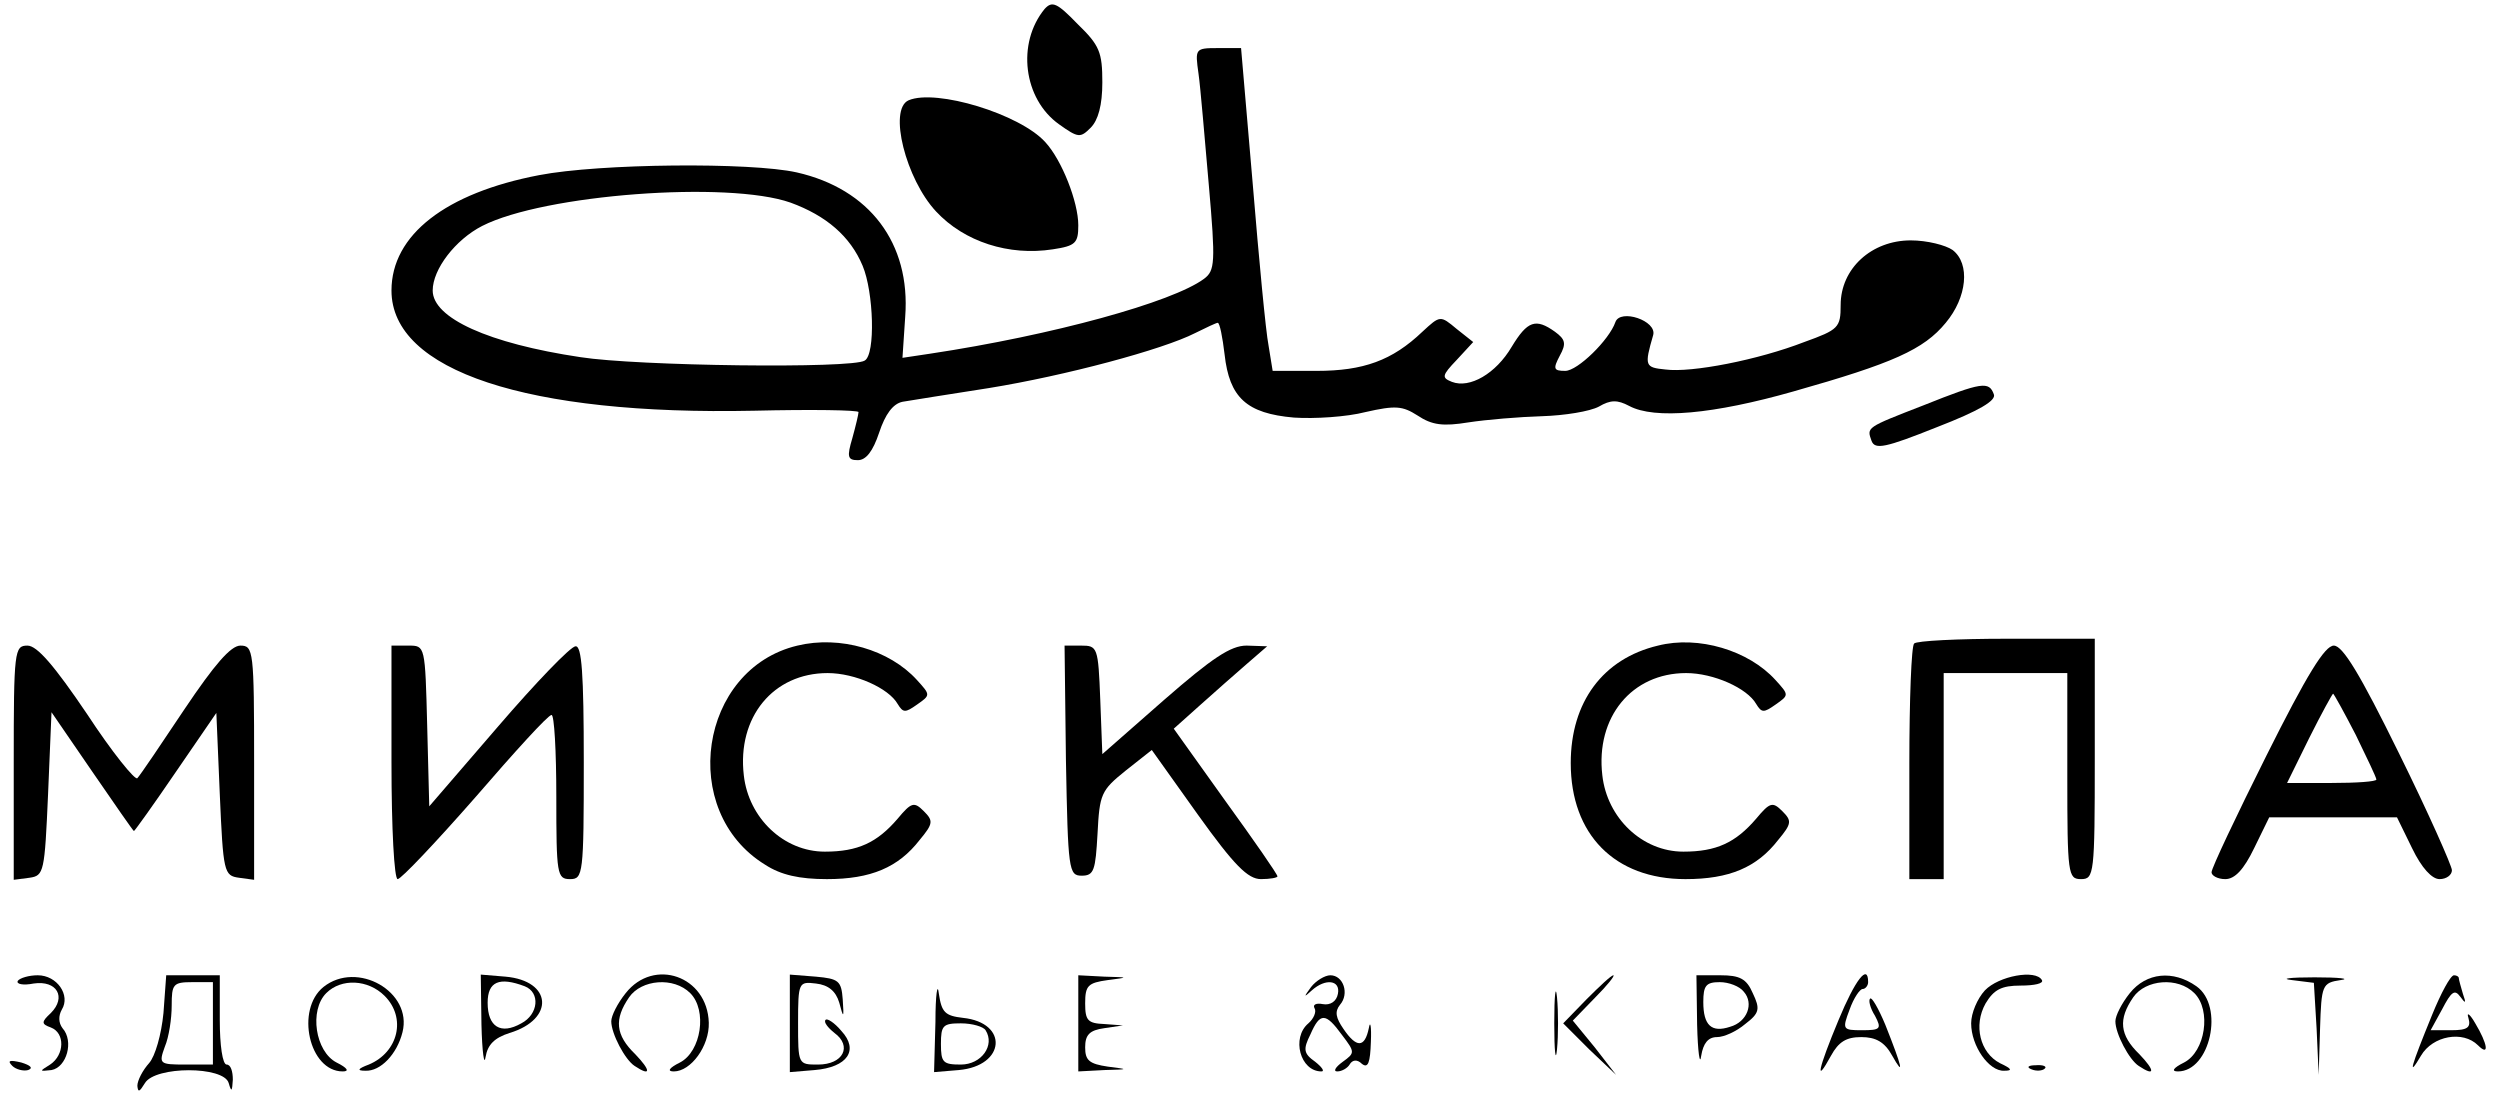 <?xml version="1.0" encoding="UTF-8" standalone="no"?> <svg xmlns="http://www.w3.org/2000/svg" version="1.0" width="364pt" height="160pt" viewBox="0 0 364 160" preserveAspectRatio="xMidYMid meet"><g transform="translate(0,160) scale(0.1,-0.1)" fill="#000000" stroke="none"><path d="M1521 1587 c-41 -50 -31 -131 21 -168 28 -20 31 -20 46 -5 11 11 17 33 17 66 0 44 -4 54 -36 85 -30 31 -37 34 -48 22z"></path><path d="M1745 1493 c3 -21 9 -94 15 -162 10 -114 9 -125 -7 -137 -46 -34 -220 -82 -399 -109 l-40 -6 4 60 c8 107 -52 186 -158 210 -67 15 -287 13 -375 -4 -136 -26 -215 -87 -215 -168 0 -117 198 -182 528 -175 83 2 152 1 152 -2 0 -3 -4 -20 -9 -38 -8 -27 -7 -32 8 -32 12 0 22 13 31 40 9 27 20 42 34 45 12 2 68 11 126 20 111 18 253 56 300 80 16 8 31 15 33 15 3 0 7 -21 10 -46 7 -63 32 -86 101 -92 30 -2 77 1 104 8 44 10 54 9 76 -5 21 -14 37 -16 74 -10 26 4 74 8 107 9 33 1 70 7 83 14 17 10 27 10 44 1 37 -20 123 -12 239 21 145 41 190 61 222 100 31 37 36 86 10 106 -10 7 -37 14 -61 14 -57 0 -102 -41 -102 -94 0 -33 -3 -36 -53 -54 -67 -26 -164 -45 -202 -40 -30 3 -31 5 -18 50 6 21 -48 39 -55 19 -9 -26 -55 -71 -73 -71 -17 0 -18 3 -8 22 10 18 8 24 -7 35 -28 20 -40 16 -63 -22 -23 -39 -61 -61 -87 -51 -15 6 -15 9 7 32 l24 26 -24 19 c-24 20 -24 20 -50 -4 -44 -42 -86 -57 -154 -57 l-64 0 -6 37 c-4 20 -14 126 -23 235 l-17 198 -34 0 c-33 0 -33 -1 -28 -37z m-594 -188 c52 -19 87 -49 105 -92 16 -38 19 -129 3 -138 -18 -12 -332 -8 -414 5 -134 20 -215 57 -215 97 0 31 33 74 72 94 90 46 358 66 449 34z"></path><path d="M1323 1454 c-30 -13 -4 -115 40 -162 41 -44 106 -65 170 -55 33 5 37 9 37 35 0 34 -24 95 -48 121 -37 41 -159 78 -199 61z"></path><path d="M2801 1010 c-85 -33 -83 -32 -76 -52 5 -13 20 -10 95 20 62 24 87 39 83 48 -7 19 -17 18 -102 -16z"></path><path d="M1161 660 c-143 -34 -174 -241 -47 -319 23 -15 50 -21 90 -21 64 0 104 17 135 57 20 24 20 28 6 42 -14 14 -18 13 -38 -11 -30 -35 -58 -48 -106 -48 -60 0 -111 49 -118 111 -10 85 43 149 122 149 40 0 89 -22 102 -45 8 -13 11 -13 28 -1 20 14 20 14 0 36 -40 44 -112 65 -174 50z"></path><path d="M2414 660 c-80 -19 -127 -82 -127 -171 0 -104 64 -169 167 -169 64 0 104 17 135 57 20 24 20 28 6 42 -14 14 -18 13 -38 -11 -30 -35 -58 -48 -106 -48 -60 0 -111 49 -118 111 -10 85 43 149 122 149 40 0 89 -22 102 -45 8 -13 11 -13 28 -1 20 14 20 14 0 36 -39 43 -112 65 -171 50z"></path><path d="M2787 663 c-4 -3 -7 -82 -7 -175 l0 -168 25 0 25 0 0 150 0 150 90 0 90 0 0 -150 c0 -143 1 -150 20 -150 19 0 20 7 20 175 l0 175 -128 0 c-71 0 -132 -3 -135 -7z"></path><path d="M20 489 l0 -170 23 3 c21 3 22 8 27 122 l5 119 59 -86 c33 -48 60 -87 61 -87 1 0 29 39 61 86 l59 86 5 -118 c5 -114 6 -119 28 -122 l22 -3 0 170 c0 164 -1 171 -20 171 -14 0 -38 -28 -81 -92 -34 -51 -65 -97 -69 -101 -3 -4 -37 38 -73 93 -48 71 -73 100 -87 100 -19 0 -20 -7 -20 -171z"></path><path d="M570 490 c0 -97 4 -170 9 -170 5 0 56 54 113 119 57 66 106 120 111 120 4 1 7 -53 7 -119 0 -113 1 -120 20 -120 19 0 20 7 20 170 0 130 -3 170 -12 169 -7 0 -58 -53 -113 -117 l-100 -116 -3 117 c-3 117 -3 117 -27 117 l-25 0 0 -170z"></path><path d="M1552 493 c3 -160 4 -168 23 -168 18 0 20 8 23 61 3 58 5 63 41 92 l38 30 67 -94 c53 -74 73 -94 92 -94 13 0 24 2 24 4 0 3 -34 52 -76 110 l-75 105 38 34 c21 19 52 46 68 60 l30 26 -30 1 c-23 0 -50 -18 -120 -79 l-90 -79 -3 79 c-3 77 -4 79 -28 79 l-24 0 2 -167z"></path><path d="M3300 500 c-44 -88 -80 -164 -80 -170 0 -5 9 -10 20 -10 14 0 27 14 42 45 l22 45 93 0 93 0 22 -45 c14 -29 29 -45 40 -45 10 0 18 6 18 13 0 6 -34 83 -77 170 -57 116 -82 157 -95 157 -13 0 -39 -42 -98 -160z m130 30 c16 -33 30 -62 30 -65 0 -3 -29 -5 -65 -5 l-65 0 32 65 c18 36 34 65 35 65 1 0 16 -27 33 -60z"></path><path d="M26 172 c-3 -5 8 -7 23 -4 34 5 48 -20 25 -43 -14 -13 -14 -16 0 -21 21 -8 20 -40 -1 -54 -16 -10 -16 -10 2 -8 22 4 33 42 16 61 -6 8 -6 18 -1 27 13 21 -7 50 -35 50 -13 0 -26 -4 -29 -8z"></path><path d="M238 125 c-3 -31 -12 -63 -21 -73 -9 -10 -17 -25 -17 -33 1 -10 3 -9 11 4 15 25 115 25 122 0 4 -14 5 -12 6 5 0 12 -3 22 -9 22 -6 0 -10 28 -10 65 l0 65 -39 0 -39 0 -4 -55z m72 -15 l0 -60 -40 0 c-38 0 -39 1 -30 26 6 14 10 41 10 60 0 31 2 34 30 34 l30 0 0 -60z"></path><path d="M471 163 c-41 -33 -21 -123 28 -123 10 0 7 5 -9 13 -31 16 -40 76 -15 101 22 22 61 20 85 -4 32 -32 20 -82 -23 -100 -16 -6 -18 -9 -5 -9 22 -1 46 24 54 56 15 59 -66 105 -115 66z"></path><path d="M701 108 c1 -40 4 -61 6 -47 3 18 13 28 35 35 66 20 62 76 -6 82 l-36 3 1 -73z m63 56 c23 -9 20 -41 -5 -54 -30 -17 -49 -5 -49 30 0 31 17 38 54 24z"></path><path d="M911 154 c-12 -15 -21 -33 -21 -41 0 -18 20 -56 34 -65 24 -16 24 -7 1 17 -29 28 -31 51 -9 83 18 26 65 30 89 6 25 -25 16 -85 -15 -101 -16 -8 -19 -13 -9 -13 25 0 52 37 51 71 -2 68 -80 95 -121 43z"></path><path d="M1150 110 l0 -71 36 3 c48 4 65 29 39 57 -10 12 -21 19 -23 16 -3 -3 3 -11 13 -19 26 -19 13 -46 -24 -46 -29 0 -29 0 -29 61 0 59 1 60 26 57 18 -2 29 -11 34 -28 6 -23 7 -23 5 5 -2 27 -6 30 -39 33 l-38 3 0 -71z"></path><path d="M1362 112 l-2 -73 36 3 c68 6 73 69 6 76 -26 3 -31 8 -35 35 -2 18 -5 -1 -5 -41z m73 -12 c14 -22 -6 -50 -36 -50 -26 0 -29 3 -29 30 0 27 3 30 29 30 17 0 33 -5 36 -10z"></path><path d="M1570 110 l0 -70 38 2 c36 1 36 1 5 5 -27 4 -33 9 -33 28 0 18 6 25 28 28 l27 4 -27 2 c-24 1 -28 5 -28 30 0 26 4 30 33 34 31 4 31 4 -5 5 l-38 2 0 -70z"></path><path d="M1909 163 c-11 -15 -11 -16 1 -5 20 18 42 15 38 -5 -2 -11 -11 -17 -22 -15 -10 2 -15 -1 -12 -6 3 -5 -1 -15 -9 -22 -25 -21 -12 -70 19 -70 5 0 1 6 -9 14 -17 12 -18 18 -7 40 14 32 22 32 46 -1 19 -25 19 -26 1 -39 -11 -8 -14 -14 -8 -14 7 0 15 5 18 10 4 7 11 8 18 1 9 -7 12 2 13 32 1 23 -1 32 -3 20 -6 -29 -18 -29 -37 -1 -11 16 -13 25 -5 35 14 16 5 43 -14 43 -8 0 -21 -8 -28 -17z"></path><path d="M2263 110 c0 -41 2 -58 4 -38 2 21 2 55 0 76 -2 20 -4 3 -4 -38z"></path><path d="M2310 145 l-34 -35 38 -38 39 -37 -31 40 -32 39 32 33 c18 18 30 33 27 33 -3 0 -20 -16 -39 -35z"></path><path d="M2471 108 c1 -40 4 -61 6 -45 3 18 10 27 23 27 10 0 28 8 41 19 21 16 22 22 11 45 -9 21 -19 26 -47 26 l-35 0 1 -72z m68 48 c15 -17 5 -44 -20 -51 -27 -9 -39 2 -39 36 0 24 4 29 24 29 13 0 29 -6 35 -14z"></path><path d="M2677 115 c-30 -72 -35 -96 -11 -52 11 20 22 27 44 27 21 0 34 -7 45 -27 18 -32 15 -18 -10 45 -10 24 -20 41 -22 38 -3 -2 0 -14 7 -25 10 -19 8 -21 -19 -21 -28 0 -29 1 -18 30 6 17 15 30 19 30 4 0 8 5 8 10 0 28 -19 3 -43 -55z"></path><path d="M2890 158 c-11 -12 -20 -33 -20 -48 0 -33 26 -70 48 -69 13 0 11 3 -6 11 -29 15 -39 55 -21 87 12 20 23 26 51 26 20 0 34 3 31 8 -9 16 -63 6 -83 -15z"></path><path d="M3101 154 c-12 -15 -21 -33 -21 -41 0 -18 20 -56 34 -65 24 -16 24 -7 1 17 -29 28 -31 51 -9 83 18 26 65 30 89 6 25 -25 16 -85 -15 -101 -16 -8 -19 -13 -9 -13 47 0 68 95 27 124 -34 24 -73 20 -97 -10z"></path><path d="M3337 173 l32 -4 4 -67 3 -67 2 67 c2 64 3 67 30 71 15 2 -2 4 -38 4 -36 0 -51 -2 -33 -4z"></path><path d="M3541 122 c-31 -76 -36 -93 -16 -59 17 29 61 37 83 15 17 -17 14 2 -4 32 -8 14 -13 17 -10 8 4 -14 -1 -18 -25 -18 l-30 0 17 31 c13 25 18 29 26 18 8 -11 9 -10 4 4 -3 10 -6 21 -6 23 0 2 -3 4 -7 4 -5 0 -19 -26 -32 -58z"></path><path d="M18 48 c5 -5 16 -8 23 -6 8 3 3 7 -10 11 -17 4 -21 3 -13 -5z"></path><path d="M2958 43 c7 -3 16 -2 19 1 4 3 -2 6 -13 5 -11 0 -14 -3 -6 -6z"></path></g></svg> 